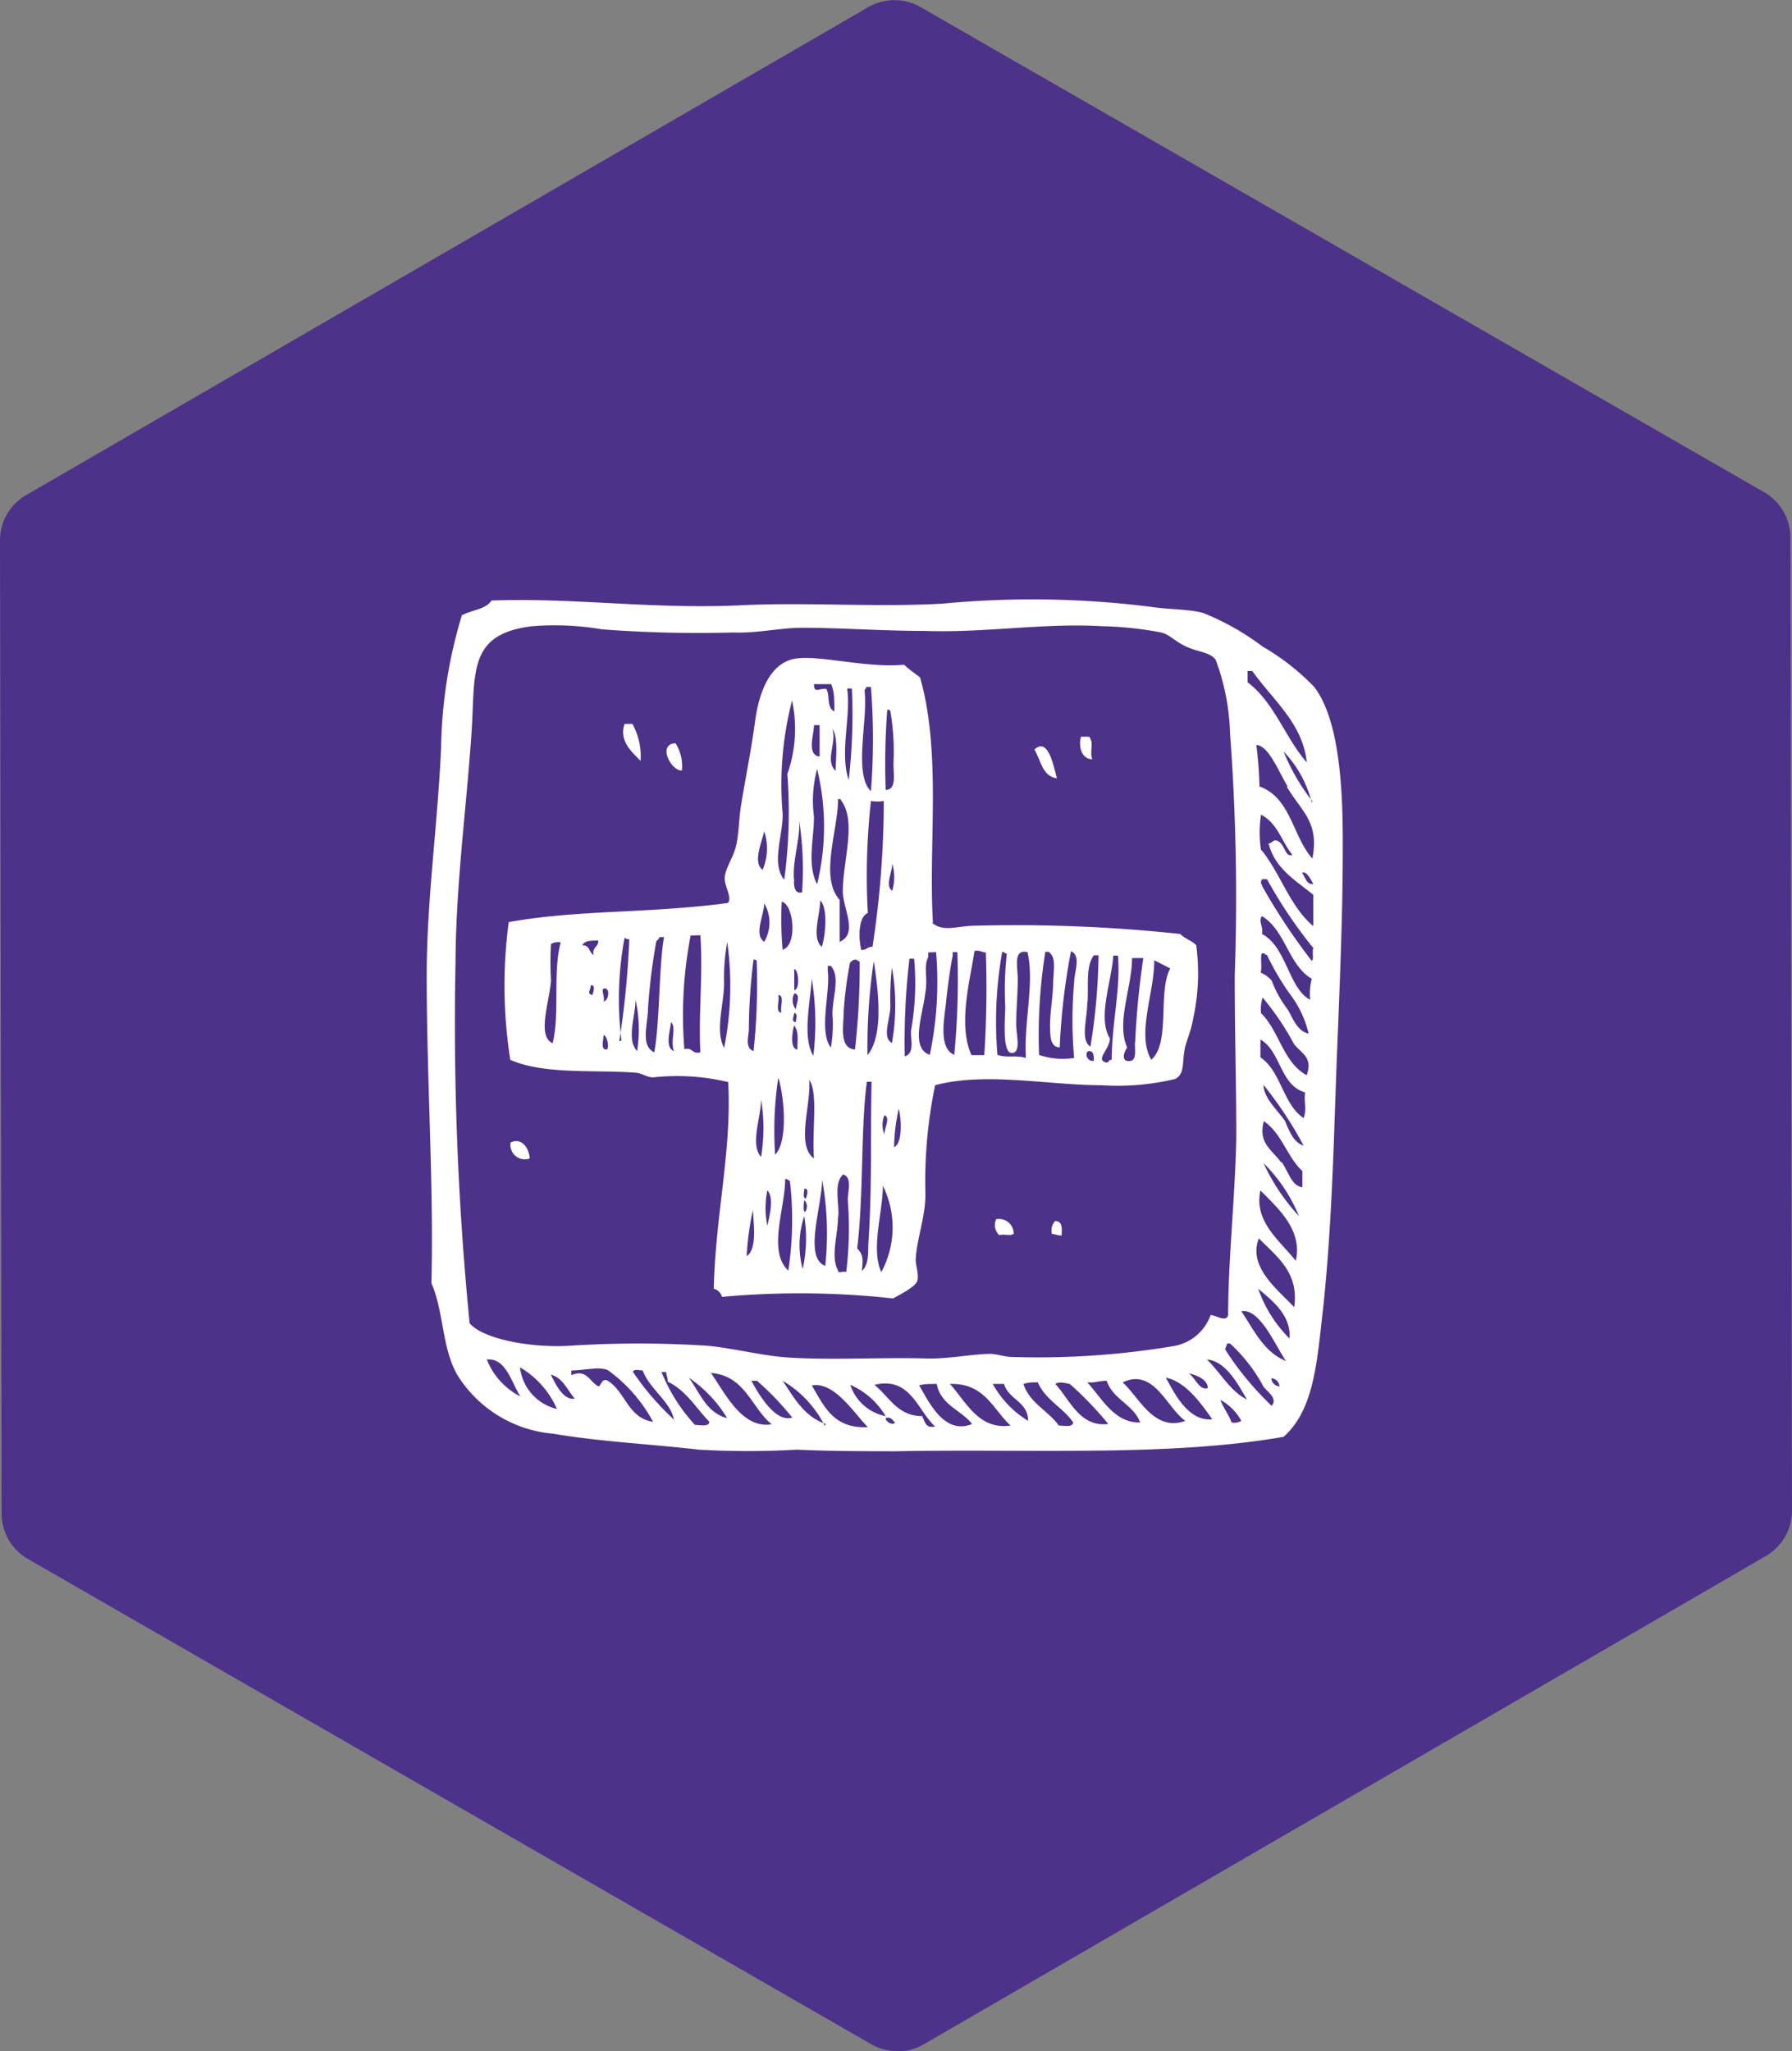 <svg xmlns="http://www.w3.org/2000/svg" viewBox="0 0 57.24 65.51"><rect x="0" y="0" width="57.24" height="65.51" fill="#808080" stroke="none"/><title>ziekenboeg</title><g id="Layer_2" data-name="Layer 2"><g id="Layer_1-2" data-name="Layer 1"><path d="M28.67,65.51a1.67,1.67,0,0,1-.84-.22L.89,49.79a1.68,1.68,0,0,1-.84-1.45L0,17.26a1.67,1.67,0,0,1,.84-1.45L27.73.23a1.68,1.68,0,0,1,1.68,0L56.35,15.72a1.67,1.67,0,0,1,.84,1.45l.05,31.08a1.68,1.68,0,0,1-.84,1.45L29.51,65.29a1.67,1.67,0,0,1-.84.23Z" style="fill:#4d328a"/><path d="M19.94,23.12h.26a2.11,2.11,0,0,1,.26,1.18c-.26-.27-.7-.63-.51-1.18Z" style="fill:#fff;fill-rule:evenodd"/><path d="M34.53,23.53h.26c.17.22,0,.46.1.72-.35,0-.45-.43-.36-.72Z" style="fill:#fff;fill-rule:evenodd"/><path d="M21.58,23.74a1.37,1.37,0,0,1,.2.87c-.37,0-.78-.86-.2-.87Z" style="fill:#fff;fill-rule:evenodd"/><path d="M33.76,24.86c-.48-.07-.51-.59-.72-.92.44-.41.61.51.72.92Z" style="fill:#fff;fill-rule:evenodd"/><path d="M16.92,37a.46.46,0,0,1-.61-.51c.36-.17.59.18.61.51Z" style="fill:#fff;fill-rule:evenodd"/><path d="M31.82,38.94a.47.47,0,0,1,.56.46c-.09.09-.3,0-.46.05a.44.44,0,0,1-.1-.51Z" style="fill:#fff;fill-rule:evenodd"/><path d="M33.71,39c.23,0,.21.23.2.46-.16,0-.19-.05-.31-.05a.45.45,0,0,1,.1-.41Z" style="fill:#fff;fill-rule:evenodd"/><path d="M14.78,19.64c.3-.16.74-.18.92-.46,2.6-.1,5.17.29,8,.15,2.11-.1,4.29.07,6.4-.05a30.36,30.36,0,0,1,6.65.1c.58.09,1.22.07,1.69.2a8.31,8.31,0,0,1,1.89,1.07,7.54,7.54,0,0,1,1.64,1.28c.86,1.1.93,3.51.92,5.22,0,1.91-.08,3.86-.15,5.68-.13,2.93-.15,5.75-.46,8.8C42.07,43.44,42,45,41,45.89c-3.68.64-8,.38-12.33.46-1,0-2.14,0-3.22-.05a27.34,27.34,0,0,1-3.12,0c-1.57-.18-3.21-.26-4.66-.51a4,4,0,0,1-3.07-1.89c-.49-.87-.42-2-.82-2.92.08-3.07-.15-6.46-.15-9.83,0-2.39.35-4.81.46-7.27a15.27,15.27,0,0,1,.67-4.25ZM39.49,36.27c0-1.56-.05-3.28-.05-5.12a70.6,70.6,0,0,0-.15-7.73,7.25,7.25,0,0,0-.46-2.35c-.18-.24-.54-.24-.92-.41s-.54-.39-.82-.46a11.29,11.29,0,0,0-1.89-.2c-1.88-.11-3.73.22-5.68.15-1.36,0-2.67-.1-3.89-.1-.71,0-1.44.18-2.2.15a40.49,40.49,0,0,1-4.2-.1A9,9,0,0,0,17,20c-2.08.25-1.81,1.49-1.94,3.43-.16,2.36-.5,4.83-.51,7.32A98,98,0,0,0,15,42.26c.41.5,1.94.8,3.22.72a33.89,33.89,0,0,1,4.35,0c.67.05,1.66.29,2.4.36,1.39.12,3.2,0,4.71.05.7,0,1.36-.14,1.94-.15.22,0,.47.1.72.1A26.32,26.32,0,0,0,37.44,43a1.53,1.53,0,0,0,1.23-1c.16,0,.5.25.56,0,0-1.79.22-3.7.26-5.68Zm.36-14.48c.85.64,1.2,1.77,1.89,2.56-.12-1.24-1.09-2-1.74-2.92h-.15v.36Zm1.28,3.33c-.35-.6-.61-1.29-1-1.33a13.3,13.3,0,0,1,.1,1.33c1,.35,1.06,1.6,1.69,2.3.23-1.18-.36-1.51-.82-2.3Zm.77.51A3.66,3.66,0,0,0,41,24a6.48,6.48,0,0,0,.92,1.59Zm-1.59,1.54c.6.75.9,1.79,1.64,2.41v-1c-.56-.46-1.22-.83-1.43-1.64.08,0,.13-.08.2-.1.32,0,.31.58.56.46-.34-.41-.46-1-1-1.28a3.61,3.61,0,0,0,0,1.13Zm1.64,1.07c-.07-.14-.23-.45-.36-.36.11.13.12.36.36.36Zm-1.64.05a19.58,19.58,0,0,0,1.59,2.4c.08-.07,0-.26.05-.41a15,15,0,0,1-1.48-2.2h-.15a.14.14,0,0,0,0,.2Zm0,1.54c.78.4.86,1.76,1.54,2.1a1.92,1.92,0,0,1,.05-.67c-.75-.44-.84-1.55-1.59-2-.13.16.05.32,0,.56Zm-.05,1.23a.93.93,0,0,1,.36.26,3.66,3.66,0,0,0,.51.92c.16.26.3.7.67.77a3.37,3.37,0,0,0-.61-1.28,8.2,8.2,0,0,1-.72-1.23c-.06,0-.07-.07-.15-.05s0,.41-.05.61Zm0,1.28c.6.56.72,1.6,1.48,2,.2-.58-.16-.68-.41-1a8.48,8.48,0,0,0-1-1.48,1.28,1.28,0,0,0-.05.51Zm0,1.43c.66.44.72,1.5,1.38,1.94.11-.28,0-.56.05-.82-.81-.23-.77-1.31-1.43-1.69v.56Zm.77,2c.15.33.26.7.61.82a12.43,12.43,0,0,0-1.28-1.94c0,.41.43.79.67,1.13Zm-.1,1.33c.24.34.32.77.67.82V37.4c-.49-.45-.66-1.21-1.23-1.59-.2.71.29.93.56,1.33Zm.56,1.74a5,5,0,0,0-1.13-1.69,6.51,6.51,0,0,0,1.13,1.69Zm-.1,1.43c.23-1-.6-1.71-1.13-2.25-.22,1,.64,1.62,1.13,2.25Zm-.05,1.48c.16-1.13-.58-1.63-1.13-2.2-.36.92.62,1.65,1.13,2.2Zm-.15,1c.06-.74-.55-1.21-1-1.59a4.17,4.17,0,0,0,1,1.59Zm-1.54-.87c.41.6.71,1.3,1.43,1.59-.33-.46-.83-1.7-1.43-1.59Zm-.51,1.23a9.74,9.74,0,0,0,1.48,1.79c.2-.24-.13-.44-.26-.61a5.17,5.17,0,0,0-1.07-1.38h-.1c0,.1-.06.11-.05.2Zm-23.59.31a2.25,2.25,0,0,0,1.07,1.18c-.28-.44-.46-1.24-1.07-1.18Zm23,0c.44.42.73,1,1.28,1.28-.3-.52-.68-1.23-1.28-1.28ZM17.79,45a2.89,2.89,0,0,0-1.18-1.33A1.54,1.54,0,0,0,17.79,45Zm1.64-1.23c-.25-.14-.79,0-1.18,0v.15c.5-.21.58.22.87.36.1-.05.08-.23.26-.2.6.34.66,1.21,1.48,1.33a4.89,4.89,0,0,0-1.43-1.64Zm2.1,1.59c-.09-.58-.79-1-1-1.59-.09,0-.3-.06-.31.05a8.66,8.66,0,0,0,1.33,1.54Zm.67.15c.17,0,.44.07.46-.1-.43-.44-.74-1-1.33-1.28,0-.16-.05-.19-.05-.31h-.15a5.52,5.52,0,0,0,1.07,1.69Zm16.38-1.18c0-.3-.47-.45-.61-.46.21.12.34.56.61.46ZM24.65,45.49c-.66-.54-.84-1.55-1.94-1.64.47.68,1,1.79,1.94,1.64Zm-6.29-.82c-.24-.27-.37-.66-.77-.77.16.31.4.83.77.77ZM37.24,44c.25.45.7,1.41,1.48,1.33-.37-.54-.87-1.21-1.48-1.33Zm-1.38.15c.53.48,1,1.59,2,1.23-.6-.43-1-1.7-2-1.23ZM23.22,45.28A4.19,4.19,0,0,0,22,44c.35.47.55,1.09,1.18,1.28Zm17.65-1a.28.28,0,0,0-.26-.26.28.28,0,0,0,.26.26Zm-15.56,1a9.09,9.09,0,0,0-1.13-1.18H24c.23.42.75,1.32,1.28,1.18Zm9.42-1.13c.46.5.87,1.31,1.69,1.28-.22-.58-.87-.73-1.07-1.33-.26,0-.37.07-.61.05Zm-8.39,1.38A3.48,3.48,0,0,0,25,44.1c.37.55.69,1.15,1.38,1.38Zm6.35-1.33c.2.62.79.85,1.13,1.33.17,0,.44.07.46-.1-.33-.48-.89-.72-1.13-1.28-.21,0-.29,0-.46.05Zm1.48,0c-.05,0-.33-.1-.46,0,.46.5.78,1.39,1.69,1.28a10.85,10.85,0,0,0-1.23-1.28Zm-8.24.05c.39.65.69,1.39,1.79,1.33-.43-.43-1.07-1.47-1.79-1.33Zm3.53,1c.09.15.1.38.41.31-.56-.5-.78-1.61-1.94-1.33.48.38.73,1,1.54,1Zm-.1-1c.27.43.77,1.61,1.69,1.23-.35-.45-1-.6-1.13-1.28-.19,0-.45,0-.56.05Zm2.92,1.28c-.57-.52-.82-1.36-1.94-1.33.51.55.91,1.48,1.94,1.33Zm.56-.15c0-.62-.62-.67-.77-1.18h-.36a3.18,3.18,0,0,0,1.13,1.18Zm-4.55-.15a2.45,2.45,0,0,0-1.13-1,1.49,1.49,0,0,0,1.13,1Zm11.05.2a.43.43,0,0,0,.31-.05,1.66,1.66,0,0,0-.67-.67c.1.26.26.46.36.72Zm-10.75,0c-.08-.06-.11-.17-.26-.15s.17.3.26.15Z" style="fill:#fff;fill-rule:evenodd"/><path d="M29.77,29.47c.34.29.73.13,1.23.1a49.32,49.32,0,0,1,6.7.26c.14.15.37.21.51.36a6.73,6.73,0,0,1-.1,2.35c-.06.37-.21.7-.26.92-.1.51,0,.83-.31,1a7.88,7.88,0,0,1-2.35.2c-1.7,0-3.71-.43-5.32,0a15.07,15.07,0,0,0-.31,3.48c0,.75-.29,1.47-.31,2.1,0,.19.11.48.05.67s-.53.42-.77.56a27.46,27.46,0,0,0-5.47-.05.36.36,0,0,0-.26-.26c.05-2.35.58-4.42.46-6.6a7,7,0,0,0-2.4-.15c-.19,0-.37-.14-.56-.15-1.29-.1-2.9.07-4-.41a15.31,15.31,0,0,1-.05-4.4c2.23-.4,4.46-.27,7-.61.15-.18-.12-.53-.1-.82s.27-.63.36-1,.09-.82.15-1.23c.16-1,.32-1.73.46-2.76s.53-1.9,1.33-2,2.22.31,3.43.2c.15.15.34.27.51.41.69,2.43.26,5.32.41,7.83ZM26.39,22c.13.19,0,.6.26.72,0-.4,0-.63-.1-.87H26c0,.3.15.14.36.15Zm1.23.1c.1.92-.36,2.63.2,3.17a21.66,21.66,0,0,0,0-3.33h-.15c0,.07-.07.07-.05.15Zm-.51,2.81a18.22,18.22,0,0,0,.1-2.92h-.15c.13.89-.25,2.06.05,2.92ZM25,26c0,.76-.37,1.57.05,2.1a16.18,16.18,0,0,0,.1-3.38,4.34,4.34,0,0,0,.15-2.35A10.78,10.78,0,0,0,25,26Zm3.28-.77c.38,0,.25-.54.26-.87a7.48,7.48,0,0,0-.1-1.64s0-.06-.1-.05a23.49,23.49,0,0,0-.05,2.56Zm-2.1-1.07v-1H26c0,.29-.23.92.15,1Zm.51.46c0-.26.1-1.09-.1-1.33.14.46-.25,1,.1,1.33ZM26,26.09c0,.71-.23,1.52.1,2.15a7.75,7.75,0,0,0,0-3.68,3.94,3.94,0,0,0-.1,1.53Zm.82,2.66c0,.45,0,1,0,1.33.59-.26.13-1,.1-1.59,0-1,.45-2.25-.05-2.92,0,0,0-.06-.1-.05,0,1-.6,2.5.05,3.22Zm1-3.17a21.56,21.56,0,0,0-.1,3.58c-.31.13-.3.8-.21,1.18.19,0,.2-.11.36-.1a30.91,30.91,0,0,0,.36-4.66,1.12,1.12,0,0,1-.41,0Zm-2.46,2.56c0,.1,0,.43.26.36a10.51,10.51,0,0,0-.1-2.35c.08.53-.24,1.4-.15,2Zm-1-.36a1.74,1.74,0,0,0,.05-1.23c-.06.31-.38,1-.05,1.23Zm4.14.67a1.53,1.53,0,0,0,0-.87c0,.29-.24.71,0,.87Zm-2.25,1.79c.13-.4.19-1.26-.05-1.48,0,.44-.29,1.2.05,1.48Zm-1.33.1c.57,0,.46-1.45.05-1.54A11,11,0,0,0,25,30.34Zm-.51-.26a1.21,1.21,0,0,0,0-1.23c0,.37-.34,1,0,1.23Zm-2.35-.2a13.4,13.4,0,0,0-.2,3.63c.27-.07.24.17.51.1-.06-1.31.09-2.49,0-3.74Zm-1,.05c0,.07-.08.09-.1.15a19.75,19.75,0,0,0-.26,2.1c0,.52-.26,1.22.2,1.43.18-1,.14-2.68.31-3.68Zm-1.28,3.33A27.93,27.93,0,0,0,20.1,30a.24.24,0,0,1-.15-.05,10.7,10.7,0,0,0-.1,3.28Zm-1.18-3.07c.25,0,.21.23.36.31-.05-.26.16-.25.15-.46-.23,0-.44,0-.51.15Zm-1-.05a10,10,0,0,0,0,1.18c-.06.74-.45,1.76.05,2,.24-.92,0-2.27.26-3.22a.44.44,0,0,0-.31.05Zm5.53,1.23c0,.72-.3,1.54,0,2.1a10.09,10.09,0,0,0,.1-3.38,6.06,6.06,0,0,0-.1,1.28Zm8-1c-.16,1-.53,2.37-.1,3.33h.41a32.72,32.72,0,0,0,.05-3.28c-.12,0-.19-.08-.36-.05Zm-1.48.05v.15c-.16.29,0,.69-.1,1.18-.08.67-.48,1.73.15,1.94a11.33,11.33,0,0,0,.2-3.28Zm.77.15c-.07.38-.15.93-.2,1.43s-.26,1.47.26,1.69a24.84,24.84,0,0,0,.1-3.28h-.15v.15Zm1.43,3.12c.33.11.6,0,.92.1-.07-1.15.28-2.41.05-3.38-.47-.11-.31.48-.31.87s-.06,1.16-.05,1.48.16.88-.15.87-.2-1.17-.2-1.48a10.37,10.37,0,0,1,.05-1.69c-.07,0-.07-.07-.15-.05a12.77,12.77,0,0,0-.15,3.28Zm1.33,0a2.38,2.38,0,0,0,1.13.1,13.67,13.67,0,0,1,0-2.41c0-.35.24-.84-.1-1a20.65,20.65,0,0,0-.36,3.07c-.33,0-.3-.44-.31-.67,0-.46.09-.93.1-1.38s.11-.83-.15-1h-.1a16.77,16.77,0,0,0-.2,3.28ZM34.73,32c0,.56-.23,1.21.1,1.43a19.4,19.4,0,0,0,.26-2.92h-.15c-.26.35-.17.93-.2,1.48Zm.72,1.18c0,.29-.39.61-.2.72s.13-.07.26-.05c0-1.15.29-2.27.2-3.33h-.15c-.05.83-.52,2-.1,2.66Zm-6.55.56c.33-.11.18-.54.2-.82a8.7,8.7,0,0,0,.1-2.3h-.15a22.46,22.46,0,0,0-.15,3.12ZM36,33.46c-.06.1-.17.29-.05.41.43.12.27-.37.31-.61a26.71,26.71,0,0,1,.26-2.66h-.36c0,.94-.52,2.06-.15,2.87Zm-12.08-.61c0,.24-.14.62.15.72a20.12,20.12,0,0,0,.1-2.87s0-.06-.1-.05a18.07,18.07,0,0,0-.15,2.2Zm3.53-2.15c-.07,0-.07-.07-.15-.05s-.11.06-.15.1a12.64,12.64,0,0,0-.2,1.54c0,.47-.16,1.19.36,1.23a23.6,23.6,0,0,0,.15-2.81Zm.26,3c.54-.66.33-2.15.2-3a18.33,18.33,0,0,0-.2,3Zm9.06.15c.63-.54.2-2.16.61-2.92l-.51-.26c0,1.06-.57,2.35-.1,3.17ZM26.44,31c.09.68-.3,1.94.1,2.46a4.34,4.34,0,0,0,.05-1.07c0-.56.26-1.18-.05-1.54h-.1V31Zm2,1.13c0,.42-.28,1,.05,1.18a6.86,6.86,0,0,0,0-2.41,9,9,0,0,0-.05,1.23Zm-3.07-.51c.18,0,.15-.64,0-.67v.67Zm.61,2.1a8.77,8.77,0,0,0-.05-2.46c-.06.82-.3,1.89.05,2.46Zm-7.06-1.94s.14-.35-.05-.31c0,.16-.14.26.05.31Zm.36.2c.15,0,.22-.39.05-.41s0,.26-.05.41Zm6.14.26c0-.14.18-.49-.05-.51a.48.48,0,0,0,.05.51Zm-.46.1c-.05-.17.11-.56-.1-.56.05.17-.11.56.1.56Zm-4.61,1.23a4.35,4.35,0,0,0-.05-1.64c0,.52-.3,1.27.05,1.64Zm5.07-.92c0-.13.08-.24-.05-.31,0,.11-.12.28.05.31Zm-3.89.92c-.13-.3.09-.78-.1-.92,0,.19-.22.81.1.92Zm3.94-.05c0-.37.05-.55-.1-.77-.06.17-.15.75.1.77Zm-6.09,0c.1-.09,0-.45-.1-.46,0,.14-.11.48.1.46Zm15.56.36c0-.15,0-.31-.15-.31s-.1.35.15.31Zm-10.18,3c.42-.43.29-1.87.1-2.46a11.24,11.24,0,0,0-.1,2.46ZM26,37c-.07-.9.14-2.09-.15-2.51.06.82-.43,2.08.15,2.51Zm1.38,2.87c.19.21.19.31.15.72.24-.2.19-.62.21-.92.12-1.81.06-3.34.1-5.12h-.15c-.2,1.44-.1,3.63-.31,5.32Zm-3.07-2.92a5.61,5.61,0,0,0,0-1.84c0,.59-.36,1.44,0,1.84Zm4.25-.31c.28-.14.23-.9.15-1.23a5.64,5.64,0,0,0-.15,1.23Zm-.31-.41c0-.21.2-.54,0-.61a.79.79,0,0,0,0,.61Zm-1.48,2.61c0,.6-.25,1.29,0,1.74,0,.11.18,0,.26.05a11.44,11.44,0,0,0,.05-2.3c0-.29.15-.73-.15-.82-.3.28-.13.86-.15,1.33Zm-1.59,1.74a10.76,10.76,0,0,0,.05-2.87c-.06,0-.07-.07-.15-.05,0,.94-.57,2.3.1,2.92Zm1.18-.15a9.62,9.62,0,0,0-.1-2.76c0,.84-.6,2.5.1,2.76Zm1.79.2a3,3,0,0,0,.05-2.76c0,.86-.39,2-.05,2.76Zm-2.41-2.35s.14-.35-.05-.31c0,.09-.06.3.05.31Zm-1.23.87c.06-.27.23-.9,0-1.13a2.88,2.88,0,0,0,0,1.13Zm1.18-.82c-.1.72.23.2,0,0Zm-1.84,1.79c.34-.23.22-1,.2-1.48a9.17,9.17,0,0,0-.2,1.48Zm1.79.41a4.5,4.5,0,0,0,.05-1.69,2.91,2.91,0,0,0-.05,1.69Z" style="fill:#fff;fill-rule:evenodd"/></g></g></svg>